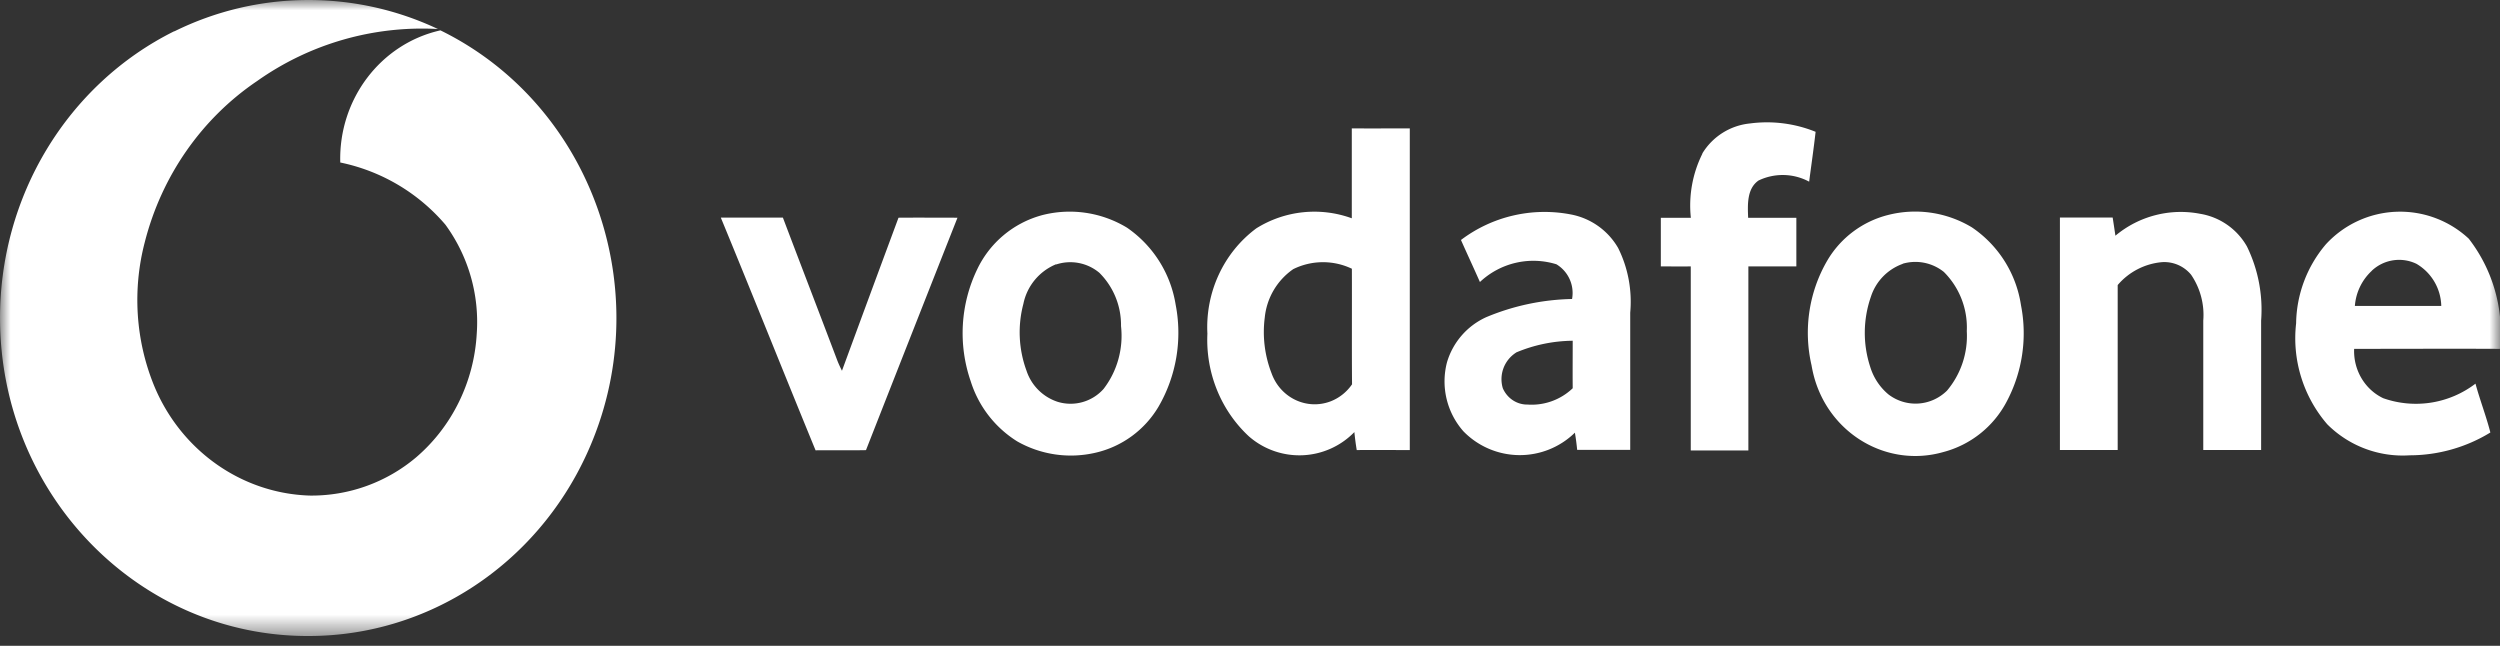 <svg width="120" height="31" viewBox="0 0 120 31" fill="none" xmlns="http://www.w3.org/2000/svg">
    <rect x="0" y="0" width="120" height="31" fill="#333333" stroke="none"/>
    <mask id="ga1r1tuy5a" style="mask-type:luminance" maskUnits="userSpaceOnUse" x="-1" y="0" width="121" height="31">
        <path d="M120 0H-.004v30.537H120V0z" fill="#fff"/>
    </mask>
    <g mask="url(#ga1r1tuy5a)" fill="#fff">
        <path d="M8.369 1.505a14.54 14.54 0 0 1 12.651-.112 13.707 13.707 0 0 0-8.679 2.497c-2.664 1.799-4.586 4.56-5.394 7.744-.59 2.26-.442 4.662.428 6.826 1.27 3.135 4.194 5.219 7.479 5.327a7.775 7.775 0 0 0 5.13-1.843c1.72-1.477 2.772-3.625 2.9-5.933a7.919 7.919 0 0 0-1.506-5.228A9.026 9.026 0 0 0 16.333 7.8c-.085-3.035 1.938-5.7 4.808-6.343C28.51 5.07 31.657 14.18 28.16 21.8c-2.438 5.316-7.61 8.712-13.3 8.728C6.707 30.58.051 23.791.002 15.356-.036 9.45 3.222 4.054 8.368 1.497M81.709 7.371a3.026 3.026 0 0 1 2.29-1.445 6.218 6.218 0 0 1 3.15.401c-.09.8-.206 1.594-.31 2.393a2.68 2.68 0 0 0-2.428-.056c-.567.393-.524 1.168-.5 1.79h2.314v2.333h-2.303v8.836h-2.765v-8.836c-.477.008-.963 0-1.437 0v-2.333h1.441a5.58 5.58 0 0 1 .555-3.079M64.894 6.162c.928.008 1.856 0 2.776 0v15.441c-.854 0-1.7-.008-2.547 0-.047-.289-.085-.574-.113-.863a3.681 3.681 0 0 1-5.063.205c-1.348-1.249-2.078-3.06-1.992-4.93-.101-1.992.784-3.895 2.349-5.055a5.25 5.25 0 0 1 4.582-.482v-4.32m-2.811 6.761a3.214 3.214 0 0 0-1.367 2.329c-.117.907 0 1.83.33 2.678.427 1.176 1.693 1.774 2.835 1.337.411-.161.768-.442 1.025-.816-.016-1.85 0-3.697-.008-5.548a3.223 3.223 0 0 0-2.815.02zM49.977 10.339a5.303 5.303 0 0 1 4.12.59 5.548 5.548 0 0 1 2.334 3.694 7.071 7.071 0 0 1-.82 4.894 4.75 4.75 0 0 1-3.036 2.216 5.217 5.217 0 0 1-3.748-.546 5.25 5.25 0 0 1-2.233-2.887 7.065 7.065 0 0 1 .315-5.38 4.844 4.844 0 0 1 3.072-2.581m.714 2.344a2.62 2.62 0 0 0-1.573 1.903 5.339 5.339 0 0 0 .152 3.212 2.34 2.34 0 0 0 1.495 1.49 2.12 2.12 0 0 0 2.202-.619c.656-.85.959-1.939.838-3.019a3.538 3.538 0 0 0-1.036-2.553 2.17 2.17 0 0 0-2.078-.402M70.128 11.518a6.653 6.653 0 0 1 5.27-1.225 3.334 3.334 0 0 1 2.27 1.606c.479.956.68 2.036.583 3.108v6.588h-2.547a11.746 11.746 0 0 0-.109-.827 3.78 3.78 0 0 1-5.35-.064 3.622 3.622 0 0 1-.79-3.312 3.45 3.45 0 0 1 1.884-2.168 11.222 11.222 0 0 1 4.12-.872 1.61 1.61 0 0 0-.75-1.666 3.74 3.74 0 0 0-3.673.851c-.299-.678-.613-1.349-.912-2.023m2.64 5.416a1.513 1.513 0 0 0-.629 1.706c.21.482.676.791 1.189.783a2.854 2.854 0 0 0 2.166-.783c-.007-.758 0-1.517 0-2.28a7.16 7.16 0 0 0-2.722.566M90.62 10.321a5.27 5.27 0 0 1 4.027.59 5.491 5.491 0 0 1 2.36 3.738 6.99 6.99 0 0 1-.698 4.649 4.813 4.813 0 0 1-3.029 2.4c-2.687.768-5.472-.862-6.213-3.64a5.946 5.946 0 0 1-.113-.523c-.4-1.73-.12-3.553.78-5.07a4.725 4.725 0 0 1 2.886-2.144zm.71 2.345a2.48 2.48 0 0 0-1.525 1.573 5.265 5.265 0 0 0-.035 3.369c.159.522.466.983.877 1.325.854.65 2.039.574 2.808-.181a4.073 4.073 0 0 0 .951-2.858 3.76 3.76 0 0 0-1.103-2.843 2.184 2.184 0 0 0-1.972-.393M101.54 11.314a4.891 4.891 0 0 1 4.066-1.052 3.177 3.177 0 0 1 2.244 1.562c.54 1.1.777 2.333.684 3.565V21.6h-2.777v-6.215a3.419 3.419 0 0 0-.586-2.2 1.668 1.668 0 0 0-1.39-.602 3.155 3.155 0 0 0-2.132 1.1V21.6h-2.773V10.443h2.532c.046.29.089.582.132.871zM111.643 11.726a4.837 4.837 0 0 1 6.858-.269 7.353 7.353 0 0 1 1.495 5.288c-2.334-.012-4.667 0-6.997 0-.043 1.007.508 1.947 1.394 2.368a4.712 4.712 0 0 0 4.43-.698c.214.787.509 1.546.715 2.345a7.45 7.45 0 0 1-3.876 1.095 5.117 5.117 0 0 1-3.953-1.489 6.323 6.323 0 0 1-1.495-4.85 5.973 5.973 0 0 1 1.422-3.782M113.845 13a2.559 2.559 0 0 0-.811 1.686h4.147a2.407 2.407 0 0 0-1.192-2.023 1.912 1.912 0 0 0-2.144.333M34.604 10.446h2.975c.866 2.288 1.748 4.573 2.613 6.861.066.169.144.333.222.49.9-2.449 1.805-4.898 2.714-7.347.944-.008 1.887 0 2.831 0a5553.091 5553.091 0 0 0-4.392 11.157c-.804.016-1.611 0-2.42.008-1.525-3.714-3.013-7.447-4.543-11.157"/>
    </g>
</svg>
